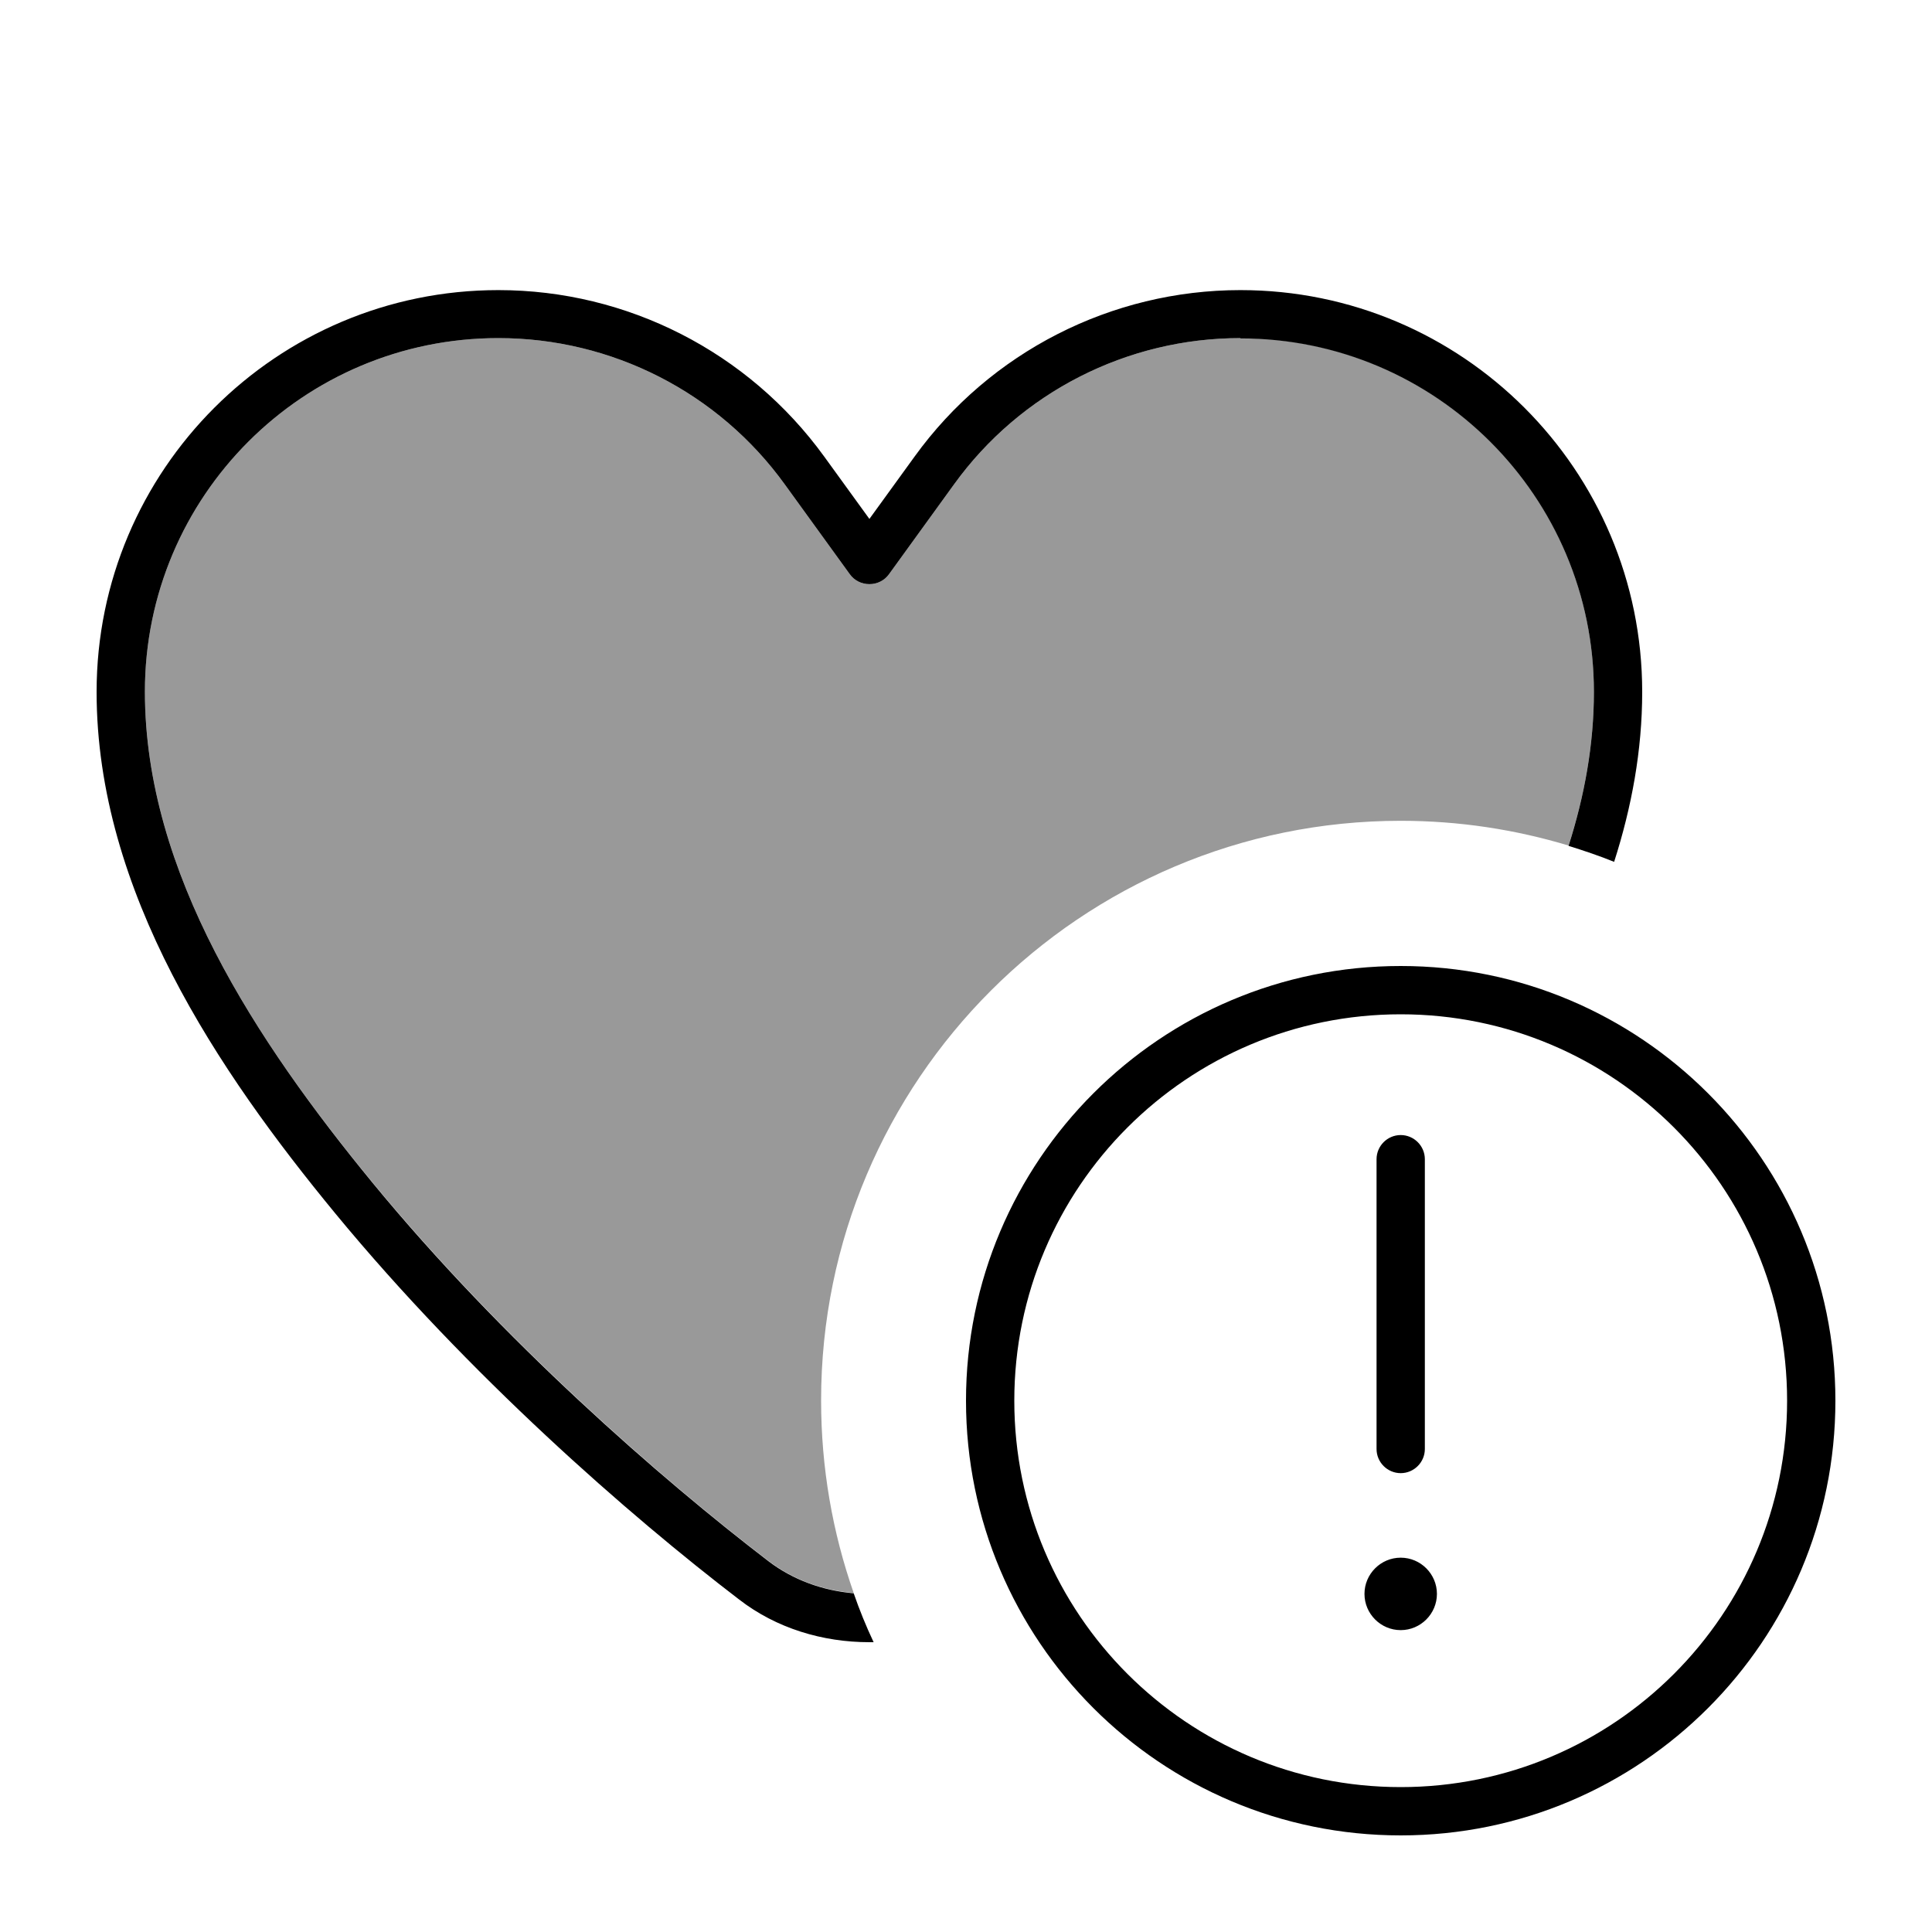 <svg xmlns="http://www.w3.org/2000/svg" viewBox="0 0 640 640"><!--! Font Awesome Pro 7.1.0 by @fontawesome - https://fontawesome.com License - https://fontawesome.com/license (Commercial License) Copyright 2025 Fonticons, Inc. --><path opacity=".4" fill="currentColor" d="M48 229.1C48 164.4 100.4 112 165.1 112C202.7 112 238 130 260 160.5L281.5 190.2C283 192.3 285.4 193.5 288 193.5C290.6 193.5 293 192.3 294.5 190.2L316 160.5C338 130 373.3 112 410.9 112C475.6 112 528 164.4 528 229.1C528 246.5 524.9 263.6 519.6 280.1C502 274.8 483.4 271.9 464 271.9C358 271.9 272 357.9 272 463.9C272 486.3 275.8 507.7 282.8 527.7C272.3 526.8 262.6 523.2 254.6 517.1C218.8 489.7 166.6 444.1 123.4 391.7C84.8 344.8 48 289.1 48 229z"/><path fill="currentColor" d="M410.9 112C373.3 112 338 130 316 160.5L294.5 190.2C293 192.3 290.6 193.5 288 193.5C285.4 193.5 283 192.3 281.5 190.2L260 160.5C238 130 202.7 112 165.1 112C100.4 112 48 164.4 48 229.1C48 289.2 84.9 344.9 123.4 391.8C166.5 444.2 218.8 489.8 254.6 517.2C262.6 523.3 272.4 526.9 282.8 527.8C284.7 533.3 286.9 538.7 289.4 544C288.9 544 288.5 544 288 544C272.5 544 257.2 539.4 244.9 529.9C208.4 502 155.2 455.5 111.1 402C72.4 355 32 295.4 32 229.2C32 155.7 91.6 96.1 165.1 96.1C207.8 96.1 247.9 116.6 273 151.2L288 171.9L303 151.2C328 116.6 368.2 96.1 410.9 96.1C484.4 96.1 544 155.7 544 229.2C544 248.6 540.5 267.4 534.7 285.5C529.8 283.5 524.7 281.8 519.6 280.2C524.9 263.6 528 246.6 528 229.2C528 164.5 475.6 112.1 410.9 112.1zM592 464C592 393.3 534.7 336 464 336C393.3 336 336 393.3 336 464C336 534.7 393.3 592 464 592C534.7 592 592 534.7 592 464zM320 464C320 384.5 384.5 320 464 320C543.5 320 608 384.5 608 464C608 543.5 543.5 608 464 608C384.5 608 320 543.5 320 464zM464 516C470.6 516 476 521.4 476 528C476 534.6 470.6 540 464 540C457.4 540 452 534.6 452 528C452 521.4 457.4 516 464 516zM464 376C468.4 376 472 379.6 472 384L472 480C472 484.4 468.4 488 464 488C459.6 488 456 484.4 456 480L456 384C456 379.6 459.6 376 464 376z"/></svg>
